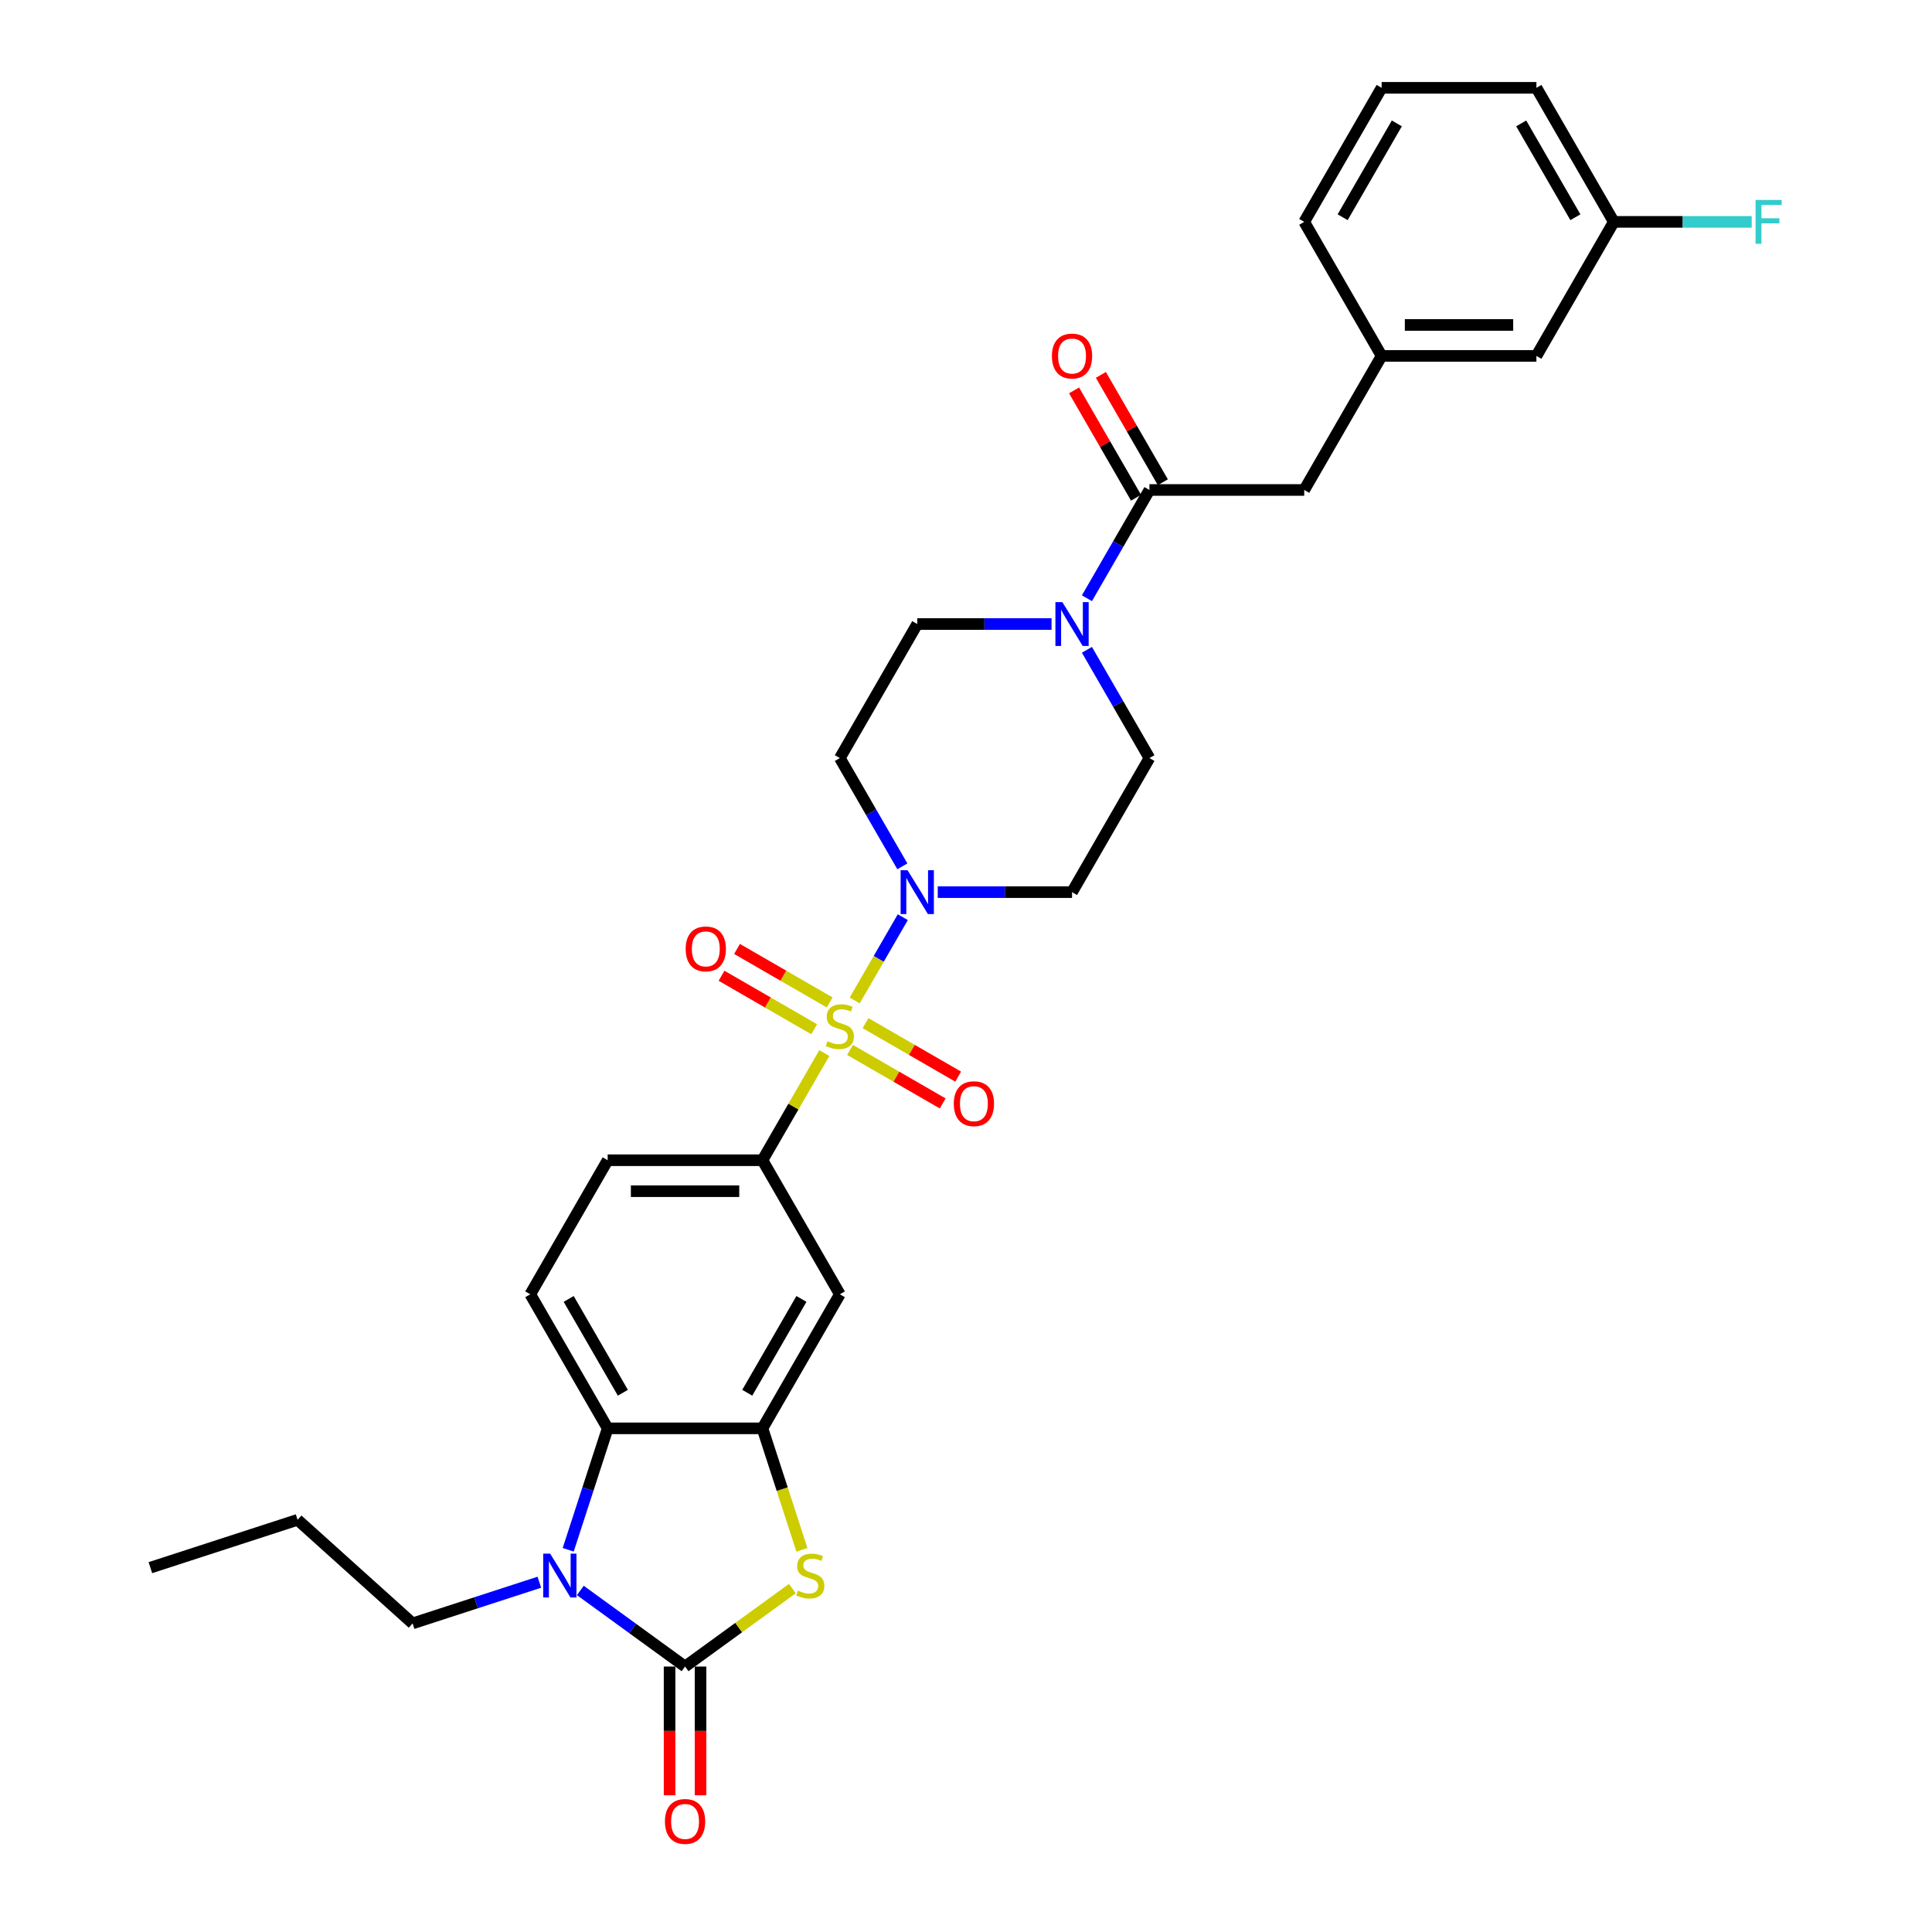<?xml version='1.0' encoding='iso-8859-1'?>
<svg version='1.1' baseProfile='full'
              xmlns='http://www.w3.org/2000/svg'
                      xmlns:rdkit='http://www.rdkit.org/xml'
                      xmlns:xlink='http://www.w3.org/1999/xlink'
                  xml:space='preserve'
width='1000px' height='1000px' viewBox='0 0 1000 1000'>
<!-- END OF HEADER -->
<rect style='opacity:1.0;fill:#FFFFFF;stroke:none' width='1000' height='1000' x='0' y='0'> </rect>
<path class='bond-3' d='M 442.394,517.837 L 454.837,496.284' style='fill:none;fill-rule:evenodd;stroke:#CCCC00;stroke-width:6px;stroke-linecap:butt;stroke-linejoin:miter;stroke-opacity:1' />
<path class='bond-3' d='M 454.837,496.284 L 467.281,474.731' style='fill:none;fill-rule:evenodd;stroke:#0000FF;stroke-width:6px;stroke-linecap:butt;stroke-linejoin:miter;stroke-opacity:1' />
<path class='bond-6' d='M 426.666,545.078 L 410.656,572.808' style='fill:none;fill-rule:evenodd;stroke:#CCCC00;stroke-width:6px;stroke-linecap:butt;stroke-linejoin:miter;stroke-opacity:1' />
<path class='bond-6' d='M 410.656,572.808 L 394.646,600.538' style='fill:none;fill-rule:evenodd;stroke:#000000;stroke-width:6px;stroke-linecap:butt;stroke-linejoin:miter;stroke-opacity:1' />
<path class='bond-10' d='M 439.978,543.448 L 463.956,557.292' style='fill:none;fill-rule:evenodd;stroke:#CCCC00;stroke-width:6px;stroke-linecap:butt;stroke-linejoin:miter;stroke-opacity:1' />
<path class='bond-10' d='M 463.956,557.292 L 487.934,571.136' style='fill:none;fill-rule:evenodd;stroke:#FF0000;stroke-width:6px;stroke-linecap:butt;stroke-linejoin:miter;stroke-opacity:1' />
<path class='bond-10' d='M 447.989,529.571 L 471.968,543.415' style='fill:none;fill-rule:evenodd;stroke:#CCCC00;stroke-width:6px;stroke-linecap:butt;stroke-linejoin:miter;stroke-opacity:1' />
<path class='bond-10' d='M 471.968,543.415 L 495.946,557.259' style='fill:none;fill-rule:evenodd;stroke:#FF0000;stroke-width:6px;stroke-linecap:butt;stroke-linejoin:miter;stroke-opacity:1' />
<path class='bond-11' d='M 429.434,518.858 L 405.455,505.014' style='fill:none;fill-rule:evenodd;stroke:#CCCC00;stroke-width:6px;stroke-linecap:butt;stroke-linejoin:miter;stroke-opacity:1' />
<path class='bond-11' d='M 405.455,505.014 L 381.477,491.17' style='fill:none;fill-rule:evenodd;stroke:#FF0000;stroke-width:6px;stroke-linecap:butt;stroke-linejoin:miter;stroke-opacity:1' />
<path class='bond-11' d='M 421.422,532.735 L 397.443,518.891' style='fill:none;fill-rule:evenodd;stroke:#CCCC00;stroke-width:6px;stroke-linecap:butt;stroke-linejoin:miter;stroke-opacity:1' />
<path class='bond-11' d='M 397.443,518.891 L 373.465,505.047' style='fill:none;fill-rule:evenodd;stroke:#FF0000;stroke-width:6px;stroke-linecap:butt;stroke-linejoin:miter;stroke-opacity:1' />
<path class='bond-0' d='M 354.586,862.6 L 382.356,842.424' style='fill:none;fill-rule:evenodd;stroke:#000000;stroke-width:6px;stroke-linecap:butt;stroke-linejoin:miter;stroke-opacity:1' />
<path class='bond-0' d='M 382.356,842.424 L 410.126,822.248' style='fill:none;fill-rule:evenodd;stroke:#CCCC00;stroke-width:6px;stroke-linecap:butt;stroke-linejoin:miter;stroke-opacity:1' />
<path class='bond-15' d='M 346.574,862.6 L 346.574,895.922' style='fill:none;fill-rule:evenodd;stroke:#000000;stroke-width:6px;stroke-linecap:butt;stroke-linejoin:miter;stroke-opacity:1' />
<path class='bond-15' d='M 346.574,895.922 L 346.574,929.244' style='fill:none;fill-rule:evenodd;stroke:#FF0000;stroke-width:6px;stroke-linecap:butt;stroke-linejoin:miter;stroke-opacity:1' />
<path class='bond-15' d='M 362.598,862.6 L 362.598,895.922' style='fill:none;fill-rule:evenodd;stroke:#000000;stroke-width:6px;stroke-linecap:butt;stroke-linejoin:miter;stroke-opacity:1' />
<path class='bond-15' d='M 362.598,895.922 L 362.598,929.244' style='fill:none;fill-rule:evenodd;stroke:#FF0000;stroke-width:6px;stroke-linecap:butt;stroke-linejoin:miter;stroke-opacity:1' />
<path class='bond-33' d='M 354.586,862.6 L 327.481,842.907' style='fill:none;fill-rule:evenodd;stroke:#000000;stroke-width:6px;stroke-linecap:butt;stroke-linejoin:miter;stroke-opacity:1' />
<path class='bond-33' d='M 327.481,842.907 L 300.376,823.214' style='fill:none;fill-rule:evenodd;stroke:#0000FF;stroke-width:6px;stroke-linecap:butt;stroke-linejoin:miter;stroke-opacity:1' />
<path class='bond-1' d='M 294.105,802.159 L 304.316,770.734' style='fill:none;fill-rule:evenodd;stroke:#0000FF;stroke-width:6px;stroke-linecap:butt;stroke-linejoin:miter;stroke-opacity:1' />
<path class='bond-1' d='M 304.316,770.734 L 314.526,739.309' style='fill:none;fill-rule:evenodd;stroke:#000000;stroke-width:6px;stroke-linecap:butt;stroke-linejoin:miter;stroke-opacity:1' />
<path class='bond-22' d='M 279.16,818.954 L 246.365,829.61' style='fill:none;fill-rule:evenodd;stroke:#0000FF;stroke-width:6px;stroke-linecap:butt;stroke-linejoin:miter;stroke-opacity:1' />
<path class='bond-22' d='M 246.365,829.61 L 213.57,840.266' style='fill:none;fill-rule:evenodd;stroke:#000000;stroke-width:6px;stroke-linecap:butt;stroke-linejoin:miter;stroke-opacity:1' />
<path class='bond-2' d='M 415.078,802.192 L 404.862,770.75' style='fill:none;fill-rule:evenodd;stroke:#CCCC00;stroke-width:6px;stroke-linecap:butt;stroke-linejoin:miter;stroke-opacity:1' />
<path class='bond-2' d='M 404.862,770.75 L 394.646,739.309' style='fill:none;fill-rule:evenodd;stroke:#000000;stroke-width:6px;stroke-linecap:butt;stroke-linejoin:miter;stroke-opacity:1' />
<path class='bond-12' d='M 485.373,461.767 L 520.129,461.767' style='fill:none;fill-rule:evenodd;stroke:#0000FF;stroke-width:6px;stroke-linecap:butt;stroke-linejoin:miter;stroke-opacity:1' />
<path class='bond-12' d='M 520.129,461.767 L 554.885,461.767' style='fill:none;fill-rule:evenodd;stroke:#000000;stroke-width:6px;stroke-linecap:butt;stroke-linejoin:miter;stroke-opacity:1' />
<path class='bond-13' d='M 467.059,448.419 L 450.882,420.401' style='fill:none;fill-rule:evenodd;stroke:#0000FF;stroke-width:6px;stroke-linecap:butt;stroke-linejoin:miter;stroke-opacity:1' />
<path class='bond-13' d='M 450.882,420.401 L 434.706,392.382' style='fill:none;fill-rule:evenodd;stroke:#000000;stroke-width:6px;stroke-linecap:butt;stroke-linejoin:miter;stroke-opacity:1' />
<path class='bond-4' d='M 394.646,739.309 L 434.706,669.924' style='fill:none;fill-rule:evenodd;stroke:#000000;stroke-width:6px;stroke-linecap:butt;stroke-linejoin:miter;stroke-opacity:1' />
<path class='bond-4' d='M 386.778,720.889 L 414.82,672.32' style='fill:none;fill-rule:evenodd;stroke:#000000;stroke-width:6px;stroke-linecap:butt;stroke-linejoin:miter;stroke-opacity:1' />
<path class='bond-32' d='M 394.646,739.309 L 314.526,739.309' style='fill:none;fill-rule:evenodd;stroke:#000000;stroke-width:6px;stroke-linecap:butt;stroke-linejoin:miter;stroke-opacity:1' />
<path class='bond-5' d='M 314.526,739.309 L 274.467,669.924' style='fill:none;fill-rule:evenodd;stroke:#000000;stroke-width:6px;stroke-linecap:butt;stroke-linejoin:miter;stroke-opacity:1' />
<path class='bond-5' d='M 322.395,720.889 L 294.353,672.32' style='fill:none;fill-rule:evenodd;stroke:#000000;stroke-width:6px;stroke-linecap:butt;stroke-linejoin:miter;stroke-opacity:1' />
<path class='bond-9' d='M 394.646,600.538 L 434.706,669.924' style='fill:none;fill-rule:evenodd;stroke:#000000;stroke-width:6px;stroke-linecap:butt;stroke-linejoin:miter;stroke-opacity:1' />
<path class='bond-19' d='M 394.646,600.538 L 314.526,600.538' style='fill:none;fill-rule:evenodd;stroke:#000000;stroke-width:6px;stroke-linecap:butt;stroke-linejoin:miter;stroke-opacity:1' />
<path class='bond-19' d='M 382.628,616.562 L 326.544,616.562' style='fill:none;fill-rule:evenodd;stroke:#000000;stroke-width:6px;stroke-linecap:butt;stroke-linejoin:miter;stroke-opacity:1' />
<path class='bond-7' d='M 544.277,322.996 L 509.521,322.996' style='fill:none;fill-rule:evenodd;stroke:#0000FF;stroke-width:6px;stroke-linecap:butt;stroke-linejoin:miter;stroke-opacity:1' />
<path class='bond-7' d='M 509.521,322.996 L 474.765,322.996' style='fill:none;fill-rule:evenodd;stroke:#000000;stroke-width:6px;stroke-linecap:butt;stroke-linejoin:miter;stroke-opacity:1' />
<path class='bond-8' d='M 562.591,309.649 L 578.768,281.63' style='fill:none;fill-rule:evenodd;stroke:#0000FF;stroke-width:6px;stroke-linecap:butt;stroke-linejoin:miter;stroke-opacity:1' />
<path class='bond-8' d='M 578.768,281.63 L 594.945,253.611' style='fill:none;fill-rule:evenodd;stroke:#000000;stroke-width:6px;stroke-linecap:butt;stroke-linejoin:miter;stroke-opacity:1' />
<path class='bond-31' d='M 562.591,336.344 L 578.768,364.363' style='fill:none;fill-rule:evenodd;stroke:#0000FF;stroke-width:6px;stroke-linecap:butt;stroke-linejoin:miter;stroke-opacity:1' />
<path class='bond-31' d='M 578.768,364.363 L 594.945,392.382' style='fill:none;fill-rule:evenodd;stroke:#000000;stroke-width:6px;stroke-linecap:butt;stroke-linejoin:miter;stroke-opacity:1' />
<path class='bond-16' d='M 594.945,253.611 L 675.064,253.611' style='fill:none;fill-rule:evenodd;stroke:#000000;stroke-width:6px;stroke-linecap:butt;stroke-linejoin:miter;stroke-opacity:1' />
<path class='bond-20' d='M 601.883,249.605 L 585.845,221.827' style='fill:none;fill-rule:evenodd;stroke:#000000;stroke-width:6px;stroke-linecap:butt;stroke-linejoin:miter;stroke-opacity:1' />
<path class='bond-20' d='M 585.845,221.827 L 569.807,194.048' style='fill:none;fill-rule:evenodd;stroke:#FF0000;stroke-width:6px;stroke-linecap:butt;stroke-linejoin:miter;stroke-opacity:1' />
<path class='bond-20' d='M 588.006,257.617 L 571.968,229.839' style='fill:none;fill-rule:evenodd;stroke:#000000;stroke-width:6px;stroke-linecap:butt;stroke-linejoin:miter;stroke-opacity:1' />
<path class='bond-20' d='M 571.968,229.839 L 555.93,202.06' style='fill:none;fill-rule:evenodd;stroke:#FF0000;stroke-width:6px;stroke-linecap:butt;stroke-linejoin:miter;stroke-opacity:1' />
<path class='bond-17' d='M 554.885,461.767 L 594.945,392.382' style='fill:none;fill-rule:evenodd;stroke:#000000;stroke-width:6px;stroke-linecap:butt;stroke-linejoin:miter;stroke-opacity:1' />
<path class='bond-18' d='M 434.706,392.382 L 474.765,322.996' style='fill:none;fill-rule:evenodd;stroke:#000000;stroke-width:6px;stroke-linecap:butt;stroke-linejoin:miter;stroke-opacity:1' />
<path class='bond-14' d='M 274.467,669.924 L 314.526,600.538' style='fill:none;fill-rule:evenodd;stroke:#000000;stroke-width:6px;stroke-linecap:butt;stroke-linejoin:miter;stroke-opacity:1' />
<path class='bond-21' d='M 675.064,253.611 L 715.124,184.225' style='fill:none;fill-rule:evenodd;stroke:#000000;stroke-width:6px;stroke-linecap:butt;stroke-linejoin:miter;stroke-opacity:1' />
<path class='bond-23' d='M 715.124,184.225 L 795.243,184.225' style='fill:none;fill-rule:evenodd;stroke:#000000;stroke-width:6px;stroke-linecap:butt;stroke-linejoin:miter;stroke-opacity:1' />
<path class='bond-23' d='M 727.142,168.202 L 783.225,168.202' style='fill:none;fill-rule:evenodd;stroke:#000000;stroke-width:6px;stroke-linecap:butt;stroke-linejoin:miter;stroke-opacity:1' />
<path class='bond-27' d='M 715.124,184.225 L 675.064,114.84' style='fill:none;fill-rule:evenodd;stroke:#000000;stroke-width:6px;stroke-linecap:butt;stroke-linejoin:miter;stroke-opacity:1' />
<path class='bond-29' d='M 213.57,840.266 L 154.03,786.655' style='fill:none;fill-rule:evenodd;stroke:#000000;stroke-width:6px;stroke-linecap:butt;stroke-linejoin:miter;stroke-opacity:1' />
<path class='bond-24' d='M 795.243,184.225 L 835.303,114.84' style='fill:none;fill-rule:evenodd;stroke:#000000;stroke-width:6px;stroke-linecap:butt;stroke-linejoin:miter;stroke-opacity:1' />
<path class='bond-25' d='M 835.303,114.84 L 870.988,114.84' style='fill:none;fill-rule:evenodd;stroke:#000000;stroke-width:6px;stroke-linecap:butt;stroke-linejoin:miter;stroke-opacity:1' />
<path class='bond-25' d='M 870.988,114.84 L 906.673,114.84' style='fill:none;fill-rule:evenodd;stroke:#33CCCC;stroke-width:6px;stroke-linecap:butt;stroke-linejoin:miter;stroke-opacity:1' />
<path class='bond-34' d='M 835.303,114.84 L 795.243,45.455' style='fill:none;fill-rule:evenodd;stroke:#000000;stroke-width:6px;stroke-linecap:butt;stroke-linejoin:miter;stroke-opacity:1' />
<path class='bond-34' d='M 815.417,112.444 L 787.375,63.874' style='fill:none;fill-rule:evenodd;stroke:#000000;stroke-width:6px;stroke-linecap:butt;stroke-linejoin:miter;stroke-opacity:1' />
<path class='bond-26' d='M 715.124,45.455 L 675.064,114.84' style='fill:none;fill-rule:evenodd;stroke:#000000;stroke-width:6px;stroke-linecap:butt;stroke-linejoin:miter;stroke-opacity:1' />
<path class='bond-26' d='M 722.992,63.874 L 694.95,112.444' style='fill:none;fill-rule:evenodd;stroke:#000000;stroke-width:6px;stroke-linecap:butt;stroke-linejoin:miter;stroke-opacity:1' />
<path class='bond-28' d='M 715.124,45.455 L 795.243,45.455' style='fill:none;fill-rule:evenodd;stroke:#000000;stroke-width:6px;stroke-linecap:butt;stroke-linejoin:miter;stroke-opacity:1' />
<path class='bond-30' d='M 154.03,786.655 L 77.832,811.414' style='fill:none;fill-rule:evenodd;stroke:#000000;stroke-width:6px;stroke-linecap:butt;stroke-linejoin:miter;stroke-opacity:1' />
<path  class='atom-0' d='M 428.296 538.94
Q 428.552 539.037, 429.61 539.485
Q 430.668 539.934, 431.821 540.222
Q 433.007 540.479, 434.161 540.479
Q 436.308 540.479, 437.558 539.453
Q 438.808 538.396, 438.808 536.569
Q 438.808 535.319, 438.167 534.55
Q 437.558 533.781, 436.596 533.364
Q 435.635 532.948, 434.033 532.467
Q 432.014 531.858, 430.796 531.281
Q 429.61 530.704, 428.745 529.486
Q 427.912 528.269, 427.912 526.217
Q 427.912 523.365, 429.834 521.603
Q 431.789 519.84, 435.635 519.84
Q 438.263 519.84, 441.243 521.09
L 440.506 523.558
Q 437.782 522.436, 435.731 522.436
Q 433.52 522.436, 432.302 523.365
Q 431.084 524.263, 431.116 525.833
Q 431.116 527.051, 431.725 527.788
Q 432.366 528.525, 433.264 528.942
Q 434.193 529.358, 435.731 529.839
Q 437.782 530.48, 439 531.121
Q 440.218 531.762, 441.083 533.076
Q 441.981 534.358, 441.981 536.569
Q 441.981 539.71, 439.865 541.408
Q 437.782 543.075, 434.289 543.075
Q 432.27 543.075, 430.732 542.626
Q 429.225 542.209, 427.431 541.472
L 428.296 538.94
' fill='#CCCC00'/>
<path  class='atom-2' d='M 284.753 804.162
L 292.188 816.18
Q 292.925 817.366, 294.111 819.513
Q 295.296 821.661, 295.361 821.789
L 295.361 804.162
L 298.373 804.162
L 298.373 826.852
L 295.264 826.852
L 287.285 813.713
Q 286.355 812.174, 285.362 810.412
Q 284.4 808.649, 284.112 808.104
L 284.112 826.852
L 281.163 826.852
L 281.163 804.162
L 284.753 804.162
' fill='#0000FF'/>
<path  class='atom-3' d='M 412.995 823.295
Q 413.251 823.391, 414.309 823.84
Q 415.366 824.288, 416.52 824.577
Q 417.706 824.833, 418.859 824.833
Q 421.007 824.833, 422.256 823.808
Q 423.506 822.75, 423.506 820.923
Q 423.506 819.674, 422.865 818.904
Q 422.256 818.135, 421.295 817.719
Q 420.334 817.302, 418.731 816.821
Q 416.712 816.212, 415.494 815.636
Q 414.309 815.059, 413.443 813.841
Q 412.61 812.623, 412.61 810.572
Q 412.61 807.72, 414.533 805.957
Q 416.488 804.194, 420.334 804.194
Q 422.962 804.194, 425.942 805.444
L 425.205 807.912
Q 422.481 806.79, 420.43 806.79
Q 418.218 806.79, 417.001 807.72
Q 415.783 808.617, 415.815 810.187
Q 415.815 811.405, 416.424 812.142
Q 417.065 812.879, 417.962 813.296
Q 418.891 813.713, 420.43 814.193
Q 422.481 814.834, 423.699 815.475
Q 424.916 816.116, 425.782 817.43
Q 426.679 818.712, 426.679 820.923
Q 426.679 824.064, 424.564 825.763
Q 422.481 827.429, 418.988 827.429
Q 416.969 827.429, 415.43 826.98
Q 413.924 826.564, 412.129 825.827
L 412.995 823.295
' fill='#CCCC00'/>
<path  class='atom-4' d='M 469.75 450.422
L 477.185 462.44
Q 477.922 463.626, 479.108 465.773
Q 480.294 467.921, 480.358 468.049
L 480.358 450.422
L 483.37 450.422
L 483.37 473.112
L 480.262 473.112
L 472.282 459.973
Q 471.352 458.434, 470.359 456.672
Q 469.397 454.909, 469.109 454.364
L 469.109 473.112
L 466.161 473.112
L 466.161 450.422
L 469.75 450.422
' fill='#0000FF'/>
<path  class='atom-8' d='M 549.869 311.652
L 557.304 323.669
Q 558.042 324.855, 559.227 327.002
Q 560.413 329.15, 560.477 329.278
L 560.477 311.652
L 563.49 311.652
L 563.49 334.341
L 560.381 334.341
L 552.401 321.202
Q 551.472 319.663, 550.478 317.901
Q 549.517 316.138, 549.228 315.593
L 549.228 334.341
L 546.28 334.341
L 546.28 311.652
L 549.869 311.652
' fill='#0000FF'/>
<path  class='atom-11' d='M 493.676 571.277
Q 493.676 565.829, 496.368 562.784
Q 499.06 559.739, 504.091 559.739
Q 509.123 559.739, 511.815 562.784
Q 514.507 565.829, 514.507 571.277
Q 514.507 576.789, 511.783 579.93
Q 509.059 583.038, 504.091 583.038
Q 499.092 583.038, 496.368 579.93
Q 493.676 576.821, 493.676 571.277
M 504.091 580.474
Q 507.552 580.474, 509.411 578.167
Q 511.302 575.827, 511.302 571.277
Q 511.302 566.822, 509.411 564.579
Q 507.552 562.303, 504.091 562.303
Q 500.63 562.303, 498.739 564.547
Q 496.88 566.79, 496.88 571.277
Q 496.88 575.859, 498.739 578.167
Q 500.63 580.474, 504.091 580.474
' fill='#FF0000'/>
<path  class='atom-12' d='M 354.905 491.157
Q 354.905 485.709, 357.597 482.665
Q 360.289 479.62, 365.32 479.62
Q 370.352 479.62, 373.044 482.665
Q 375.736 485.709, 375.736 491.157
Q 375.736 496.669, 373.012 499.81
Q 370.288 502.919, 365.32 502.919
Q 360.321 502.919, 357.597 499.81
Q 354.905 496.701, 354.905 491.157
M 365.32 500.355
Q 368.781 500.355, 370.64 498.047
Q 372.531 495.708, 372.531 491.157
Q 372.531 486.703, 370.64 484.459
Q 368.781 482.184, 365.32 482.184
Q 361.859 482.184, 359.968 484.427
Q 358.109 486.671, 358.109 491.157
Q 358.109 495.74, 359.968 498.047
Q 361.859 500.355, 365.32 500.355
' fill='#FF0000'/>
<path  class='atom-16' d='M 344.171 942.784
Q 344.171 937.336, 346.863 934.291
Q 349.555 931.247, 354.586 931.247
Q 359.618 931.247, 362.31 934.291
Q 365.002 937.336, 365.002 942.784
Q 365.002 948.296, 362.278 951.437
Q 359.554 954.545, 354.586 954.545
Q 349.587 954.545, 346.863 951.437
Q 344.171 948.328, 344.171 942.784
M 354.586 951.982
Q 358.047 951.982, 359.906 949.674
Q 361.797 947.335, 361.797 942.784
Q 361.797 938.329, 359.906 936.086
Q 358.047 933.811, 354.586 933.811
Q 351.125 933.811, 349.234 936.054
Q 347.375 938.297, 347.375 942.784
Q 347.375 947.367, 349.234 949.674
Q 351.125 951.982, 354.586 951.982
' fill='#FF0000'/>
<path  class='atom-21' d='M 544.469 184.29
Q 544.469 178.841, 547.161 175.797
Q 549.853 172.752, 554.885 172.752
Q 559.916 172.752, 562.608 175.797
Q 565.3 178.841, 565.3 184.29
Q 565.3 189.802, 562.576 192.942
Q 559.852 196.051, 554.885 196.051
Q 549.885 196.051, 547.161 192.942
Q 544.469 189.834, 544.469 184.29
M 554.885 193.487
Q 558.346 193.487, 560.205 191.18
Q 562.096 188.84, 562.096 184.29
Q 562.096 179.835, 560.205 177.592
Q 558.346 175.316, 554.885 175.316
Q 551.424 175.316, 549.533 177.56
Q 547.674 179.803, 547.674 184.29
Q 547.674 188.872, 549.533 191.18
Q 551.424 193.487, 554.885 193.487
' fill='#FF0000'/>
<path  class='atom-26' d='M 908.676 103.495
L 922.168 103.495
L 922.168 106.091
L 911.721 106.091
L 911.721 112.981
L 921.015 112.981
L 921.015 115.609
L 911.721 115.609
L 911.721 126.185
L 908.676 126.185
L 908.676 103.495
' fill='#33CCCC'/>
</svg>
